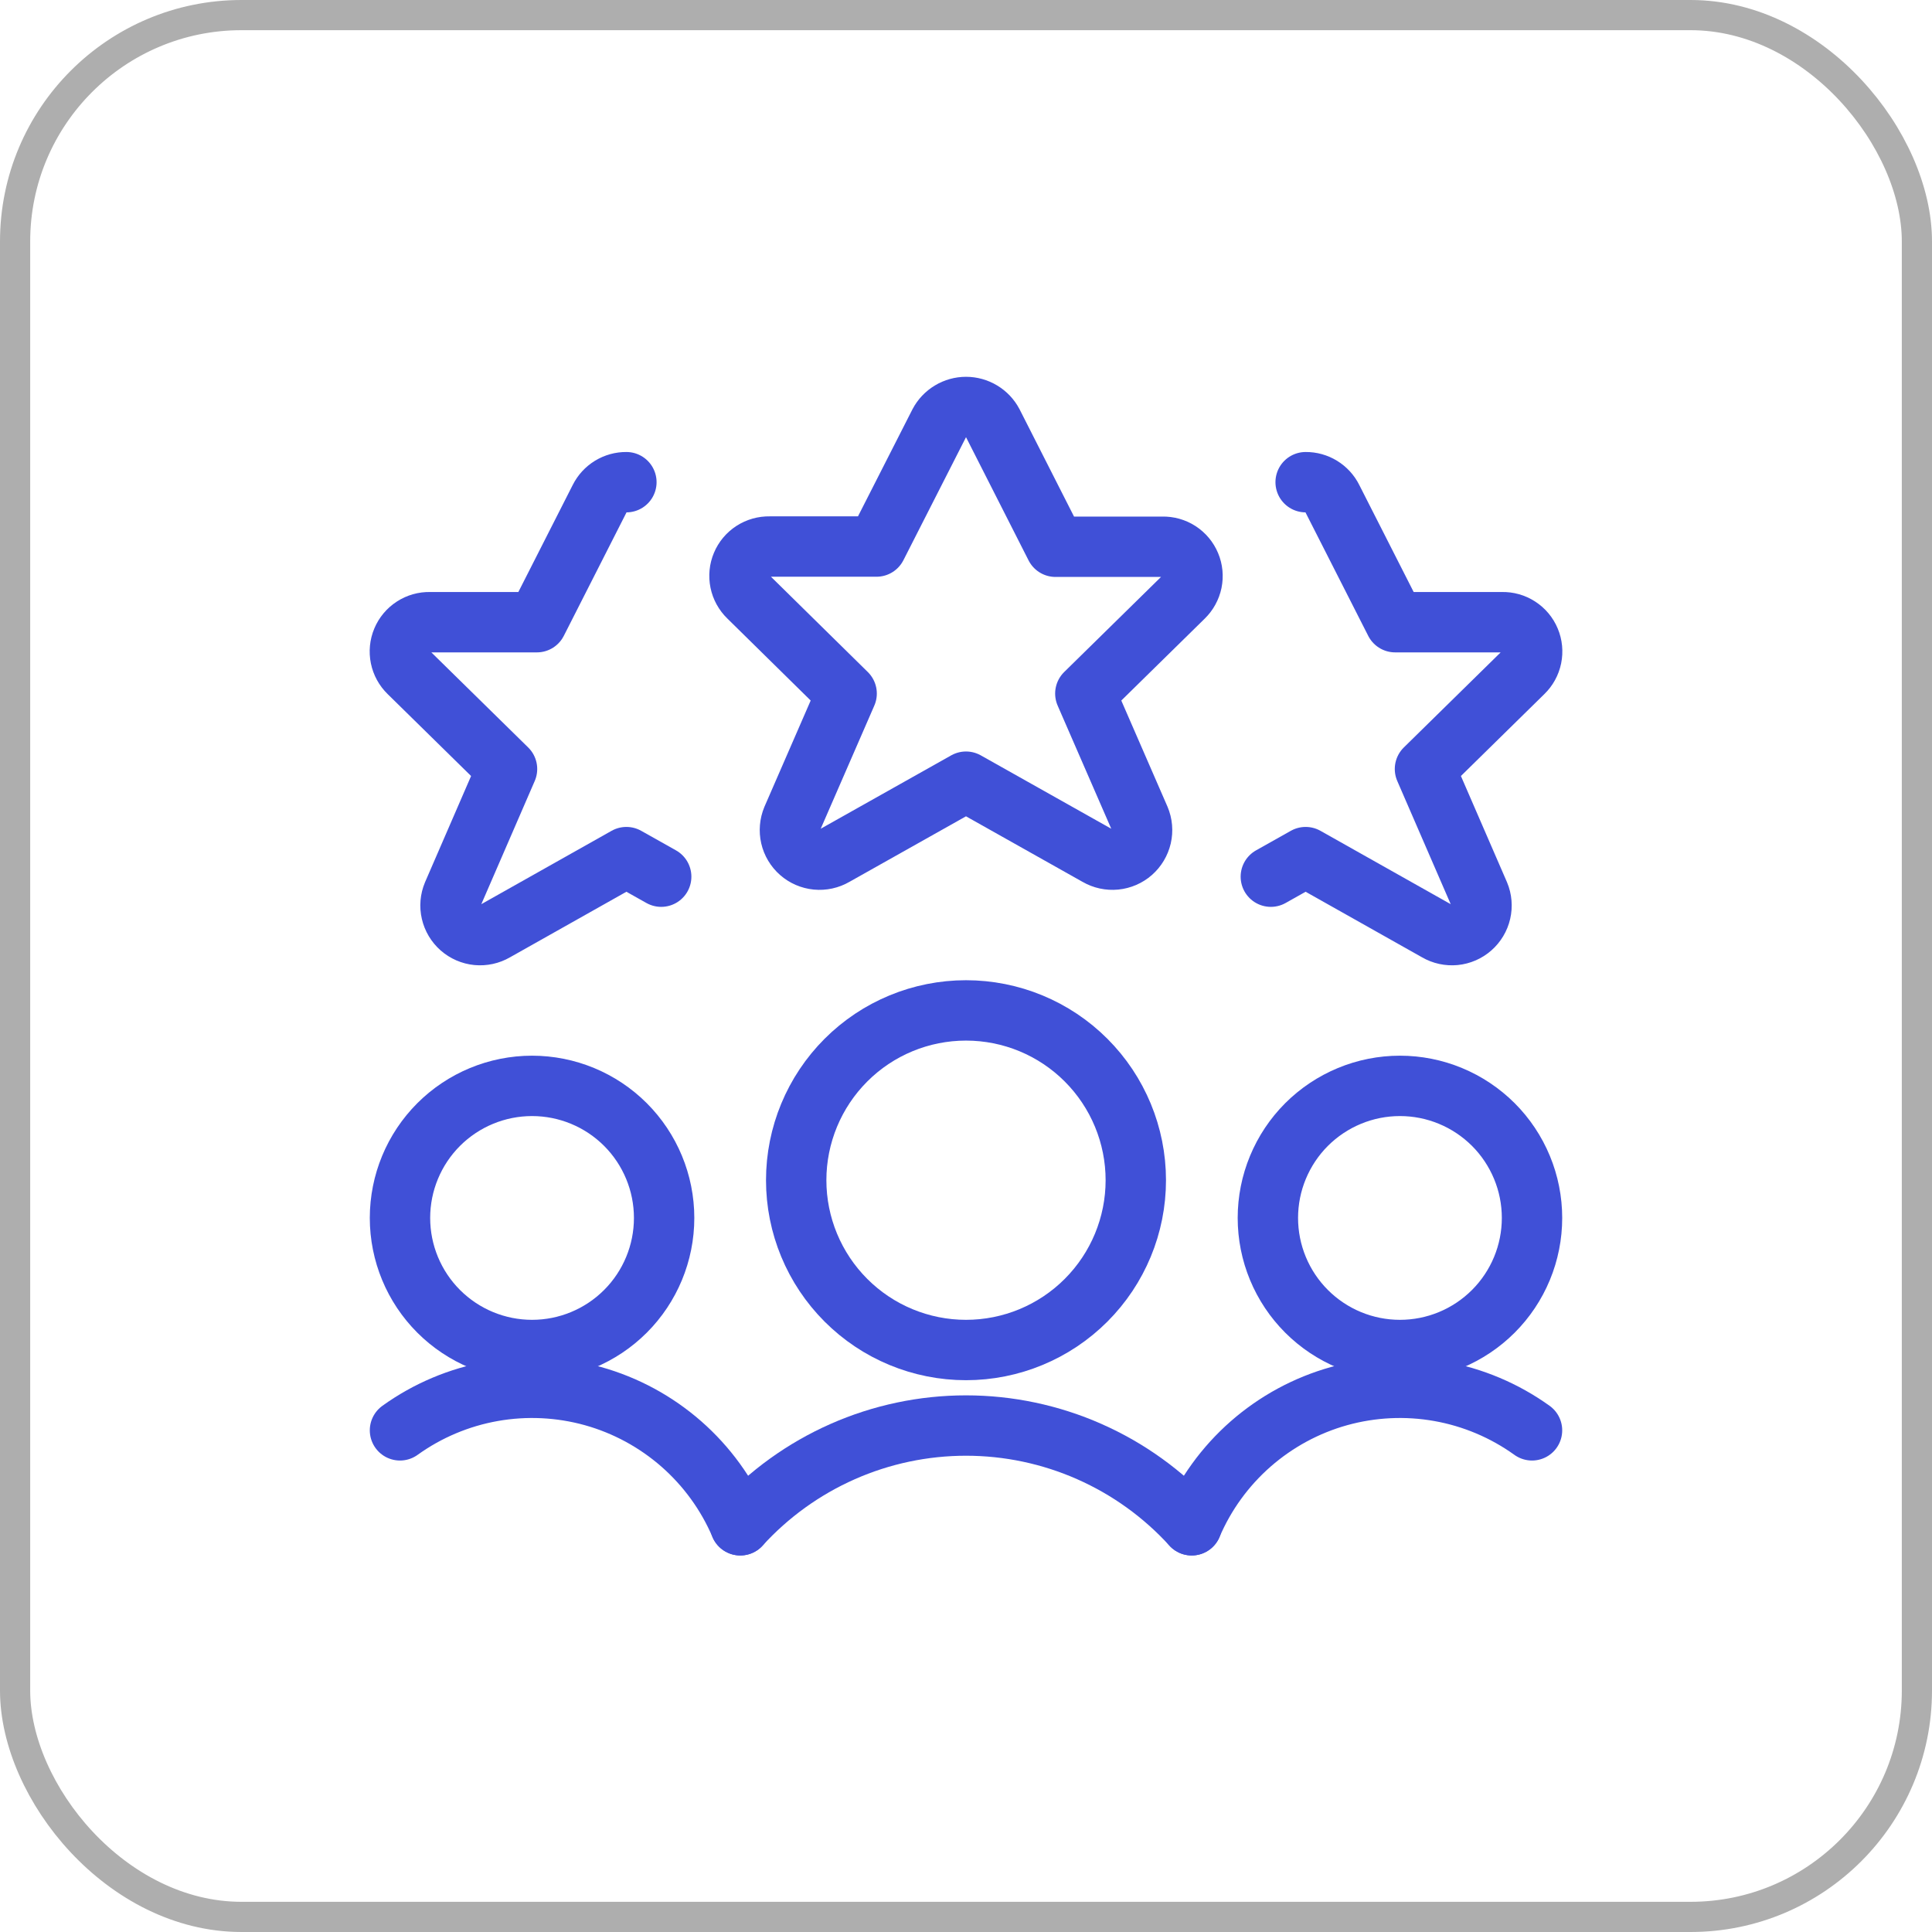 <svg width="64" height="64" viewBox="0 0 64 64" fill="none" xmlns="http://www.w3.org/2000/svg">
<g clip-path="url(#clip0_9157_79688)">
<path d="M13.25 40.346C13.25 41.506 13.711 42.619 14.531 43.439C15.352 44.26 16.465 44.721 17.625 44.721C18.785 44.721 19.898 44.26 20.719 43.439C21.539 42.619 22 41.506 22 40.346C22 39.185 21.539 38.073 20.719 37.252C19.898 36.432 18.785 35.971 17.625 35.971C16.465 35.971 15.352 36.432 14.531 37.252C13.711 38.073 13.25 39.185 13.25 40.346Z" stroke="#4050D7" stroke-width="2" stroke-linecap="round" stroke-linejoin="round"/>
<path d="M24.523 50.527C24.082 49.493 23.414 48.573 22.569 47.832C21.724 47.092 20.724 46.55 19.642 46.248C18.559 45.947 17.423 45.892 16.317 46.088C15.21 46.284 14.162 46.726 13.25 47.382" stroke="#4050D7" stroke-width="2" stroke-linecap="round" stroke-linejoin="round"/>
<path d="M42 40.346C42 40.92 42.113 41.489 42.333 42.02C42.553 42.551 42.875 43.033 43.281 43.439C43.688 43.846 44.17 44.168 44.701 44.388C45.232 44.608 45.8 44.721 46.375 44.721C46.95 44.721 47.518 44.608 48.049 44.388C48.58 44.168 49.062 43.846 49.469 43.439C49.875 43.033 50.197 42.551 50.417 42.02C50.637 41.489 50.75 40.92 50.75 40.346C50.75 39.771 50.637 39.202 50.417 38.672C50.197 38.141 49.875 37.658 49.469 37.252C49.062 36.846 48.58 36.524 48.049 36.304C47.518 36.084 46.95 35.971 46.375 35.971C45.8 35.971 45.232 36.084 44.701 36.304C44.17 36.524 43.688 36.846 43.281 37.252C42.875 37.658 42.553 38.141 42.333 38.672C42.113 39.202 42 39.771 42 40.346Z" stroke="#4050D7" stroke-width="2" stroke-linecap="round" stroke-linejoin="round"/>
<path d="M39.477 50.527C39.918 49.493 40.586 48.573 41.431 47.832C42.276 47.092 43.276 46.55 44.358 46.248C45.441 45.947 46.577 45.892 47.683 46.088C48.789 46.284 49.837 46.726 50.75 47.382" stroke="#4050D7" stroke-width="2" stroke-linecap="round" stroke-linejoin="round"/>
<path d="M26.375 39.096C26.375 40.587 26.968 42.018 28.023 43.073C29.077 44.128 30.508 44.721 32 44.721C33.492 44.721 34.923 44.128 35.977 43.073C37.032 42.018 37.625 40.587 37.625 39.096C37.625 37.604 37.032 36.173 35.977 35.118C34.923 34.063 33.492 33.471 32 33.471C30.508 33.471 29.077 34.063 28.023 35.118C26.968 36.173 26.375 37.604 26.375 39.096Z" stroke="#4050D7" stroke-width="2" stroke-linecap="round" stroke-linejoin="round"/>
<path d="M39.477 50.527C38.529 49.486 37.375 48.655 36.087 48.086C34.8 47.517 33.408 47.223 32 47.223C30.593 47.223 29.2 47.517 27.913 48.086C26.625 48.655 25.471 49.486 24.523 50.527" stroke="#4050D7" stroke-width="2" stroke-linecap="round" stroke-linejoin="round"/>
<path d="M32.885 14.015L34.965 18.112H38.51C38.705 18.107 38.897 18.161 39.061 18.267C39.225 18.374 39.353 18.527 39.428 18.707C39.504 18.887 39.523 19.085 39.484 19.277C39.444 19.468 39.348 19.643 39.208 19.779L35.953 22.975L37.756 27.117C37.836 27.307 37.854 27.517 37.808 27.717C37.761 27.917 37.653 28.098 37.499 28.234C37.344 28.37 37.151 28.453 36.947 28.473C36.742 28.493 36.536 28.448 36.358 28.345L32 25.894L27.641 28.345C27.464 28.448 27.258 28.493 27.053 28.473C26.848 28.453 26.655 28.37 26.501 28.234C26.346 28.098 26.238 27.917 26.192 27.717C26.146 27.517 26.164 27.307 26.243 27.117L28.046 22.975L24.791 19.772C24.651 19.636 24.555 19.461 24.516 19.27C24.477 19.079 24.496 18.88 24.572 18.7C24.647 18.52 24.775 18.367 24.939 18.261C25.103 18.155 25.295 18.101 25.49 18.105H29.035L31.116 14.015C31.201 13.854 31.329 13.72 31.485 13.626C31.64 13.532 31.819 13.482 32.001 13.482C32.182 13.482 32.361 13.532 32.517 13.626C32.673 13.72 32.8 13.854 32.885 14.015Z" stroke="#4050D7" stroke-width="2" stroke-linecap="round" stroke-linejoin="round"/>
<path d="M20.75 15.973C20.567 15.971 20.387 16.021 20.23 16.117C20.074 16.213 19.948 16.35 19.866 16.514L17.785 20.611H14.24C14.045 20.606 13.853 20.66 13.689 20.767C13.525 20.873 13.397 21.026 13.322 21.206C13.246 21.386 13.227 21.584 13.266 21.776C13.305 21.967 13.401 22.142 13.541 22.278L16.796 25.474L15 29.616C14.92 29.806 14.902 30.016 14.949 30.216C14.995 30.416 15.103 30.597 15.257 30.733C15.412 30.869 15.605 30.953 15.81 30.973C16.015 30.992 16.22 30.948 16.398 30.844L20.75 28.393L21.903 29.041" stroke="#4050D7" stroke-width="2" stroke-linecap="round" stroke-linejoin="round"/>
<path d="M43.251 15.973C43.434 15.971 43.614 16.021 43.77 16.117C43.926 16.213 44.053 16.35 44.134 16.514L46.216 20.611H49.761C49.956 20.606 50.148 20.66 50.312 20.767C50.476 20.873 50.604 21.026 50.679 21.206C50.755 21.386 50.774 21.584 50.735 21.776C50.696 21.967 50.6 22.142 50.459 22.278L47.204 25.474L49.001 29.616C49.081 29.806 49.098 30.016 49.052 30.216C49.006 30.416 48.898 30.597 48.743 30.733C48.589 30.869 48.396 30.953 48.191 30.973C47.986 30.992 47.781 30.948 47.603 30.844L43.251 28.393L42.098 29.041" stroke="#4050D7" stroke-width="2" stroke-linecap="round" stroke-linejoin="round"/>
</g>
<rect x="0.5" y="0.5" width="63" height="63" rx="7.5" stroke="#AEAEAE"/>
<defs>
<clipPath id="clip0_9157_79688">
<rect width="40" height="40" fill="white" transform="translate(12 12)"/>
</clipPath>
</defs>
</svg>

